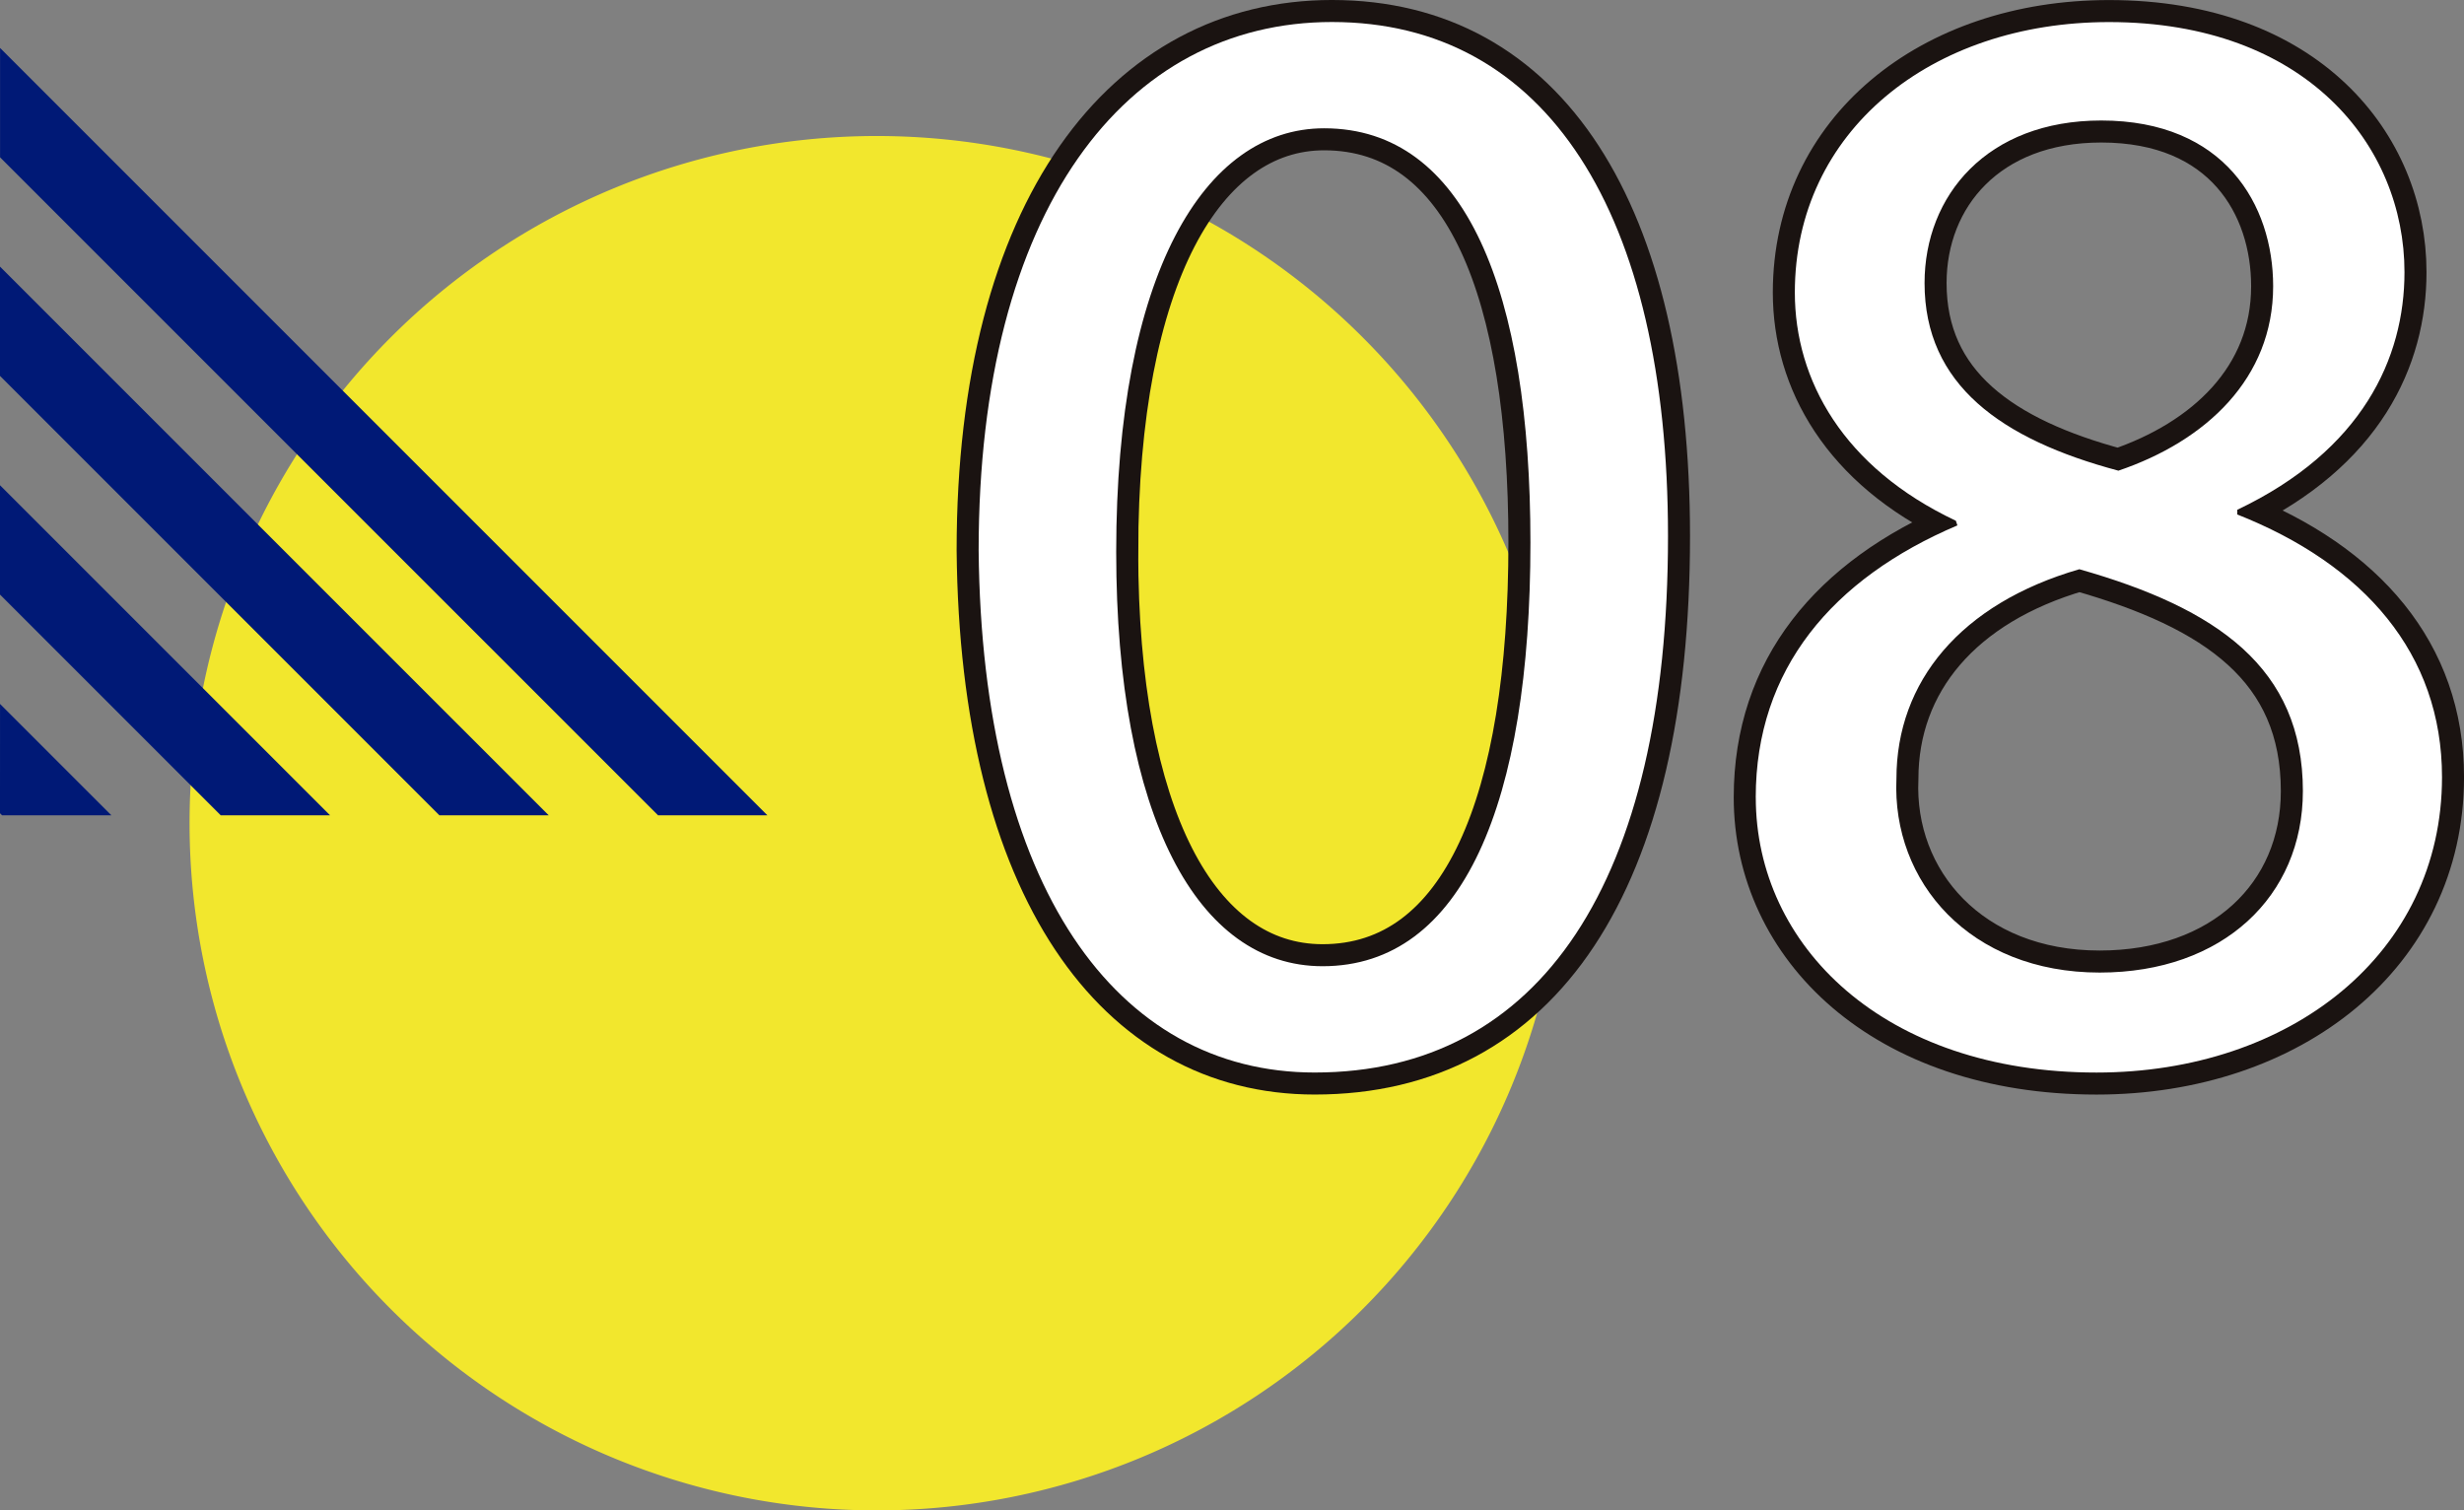 <svg xmlns="http://www.w3.org/2000/svg" width="158.637" height="97.239" viewBox="0 0 158.637 97.239">
  <rect x="0" y="0" width="158.637" height="97.239" fill="#808080" stroke="none"/>
  <g id="グループ_265" data-name="グループ 265" transform="translate(-1204.429 -1781.583)">
    <path id="パス_1333" data-name="パス 1333" d="M984.887,51.056A44.241,44.241,0,1,1,940.646,6.815a44.241,44.241,0,0,1,44.241,44.241" transform="translate(320.228 1783.524)" fill="#f2e72d"/>
    <path id="パス_1334" data-name="パス 1334" d="M929.794,52.047h7.039l-49.4-49.4v7.04Z" transform="translate(317 1782.024)" fill="#001976"/>
    <path id="パス_1335" data-name="パス 1335" d="M887.429,20.036l28.287,28.287h7.039L887.429,13Z" transform="translate(317 1785.748)" fill="#001976"/>
    <path id="パス_1336" data-name="パス 1336" d="M887.429,30.391,901.638,44.6h7.039L887.429,23.352Z" transform="translate(317 1789.471)" fill="#001976"/>
    <path id="パス_1337" data-name="パス 1337" d="M887.429,40.745l.13.131H894.6l-7.169-7.169Z" transform="translate(317 1793.195)" fill="#001976"/>
    <path id="パス_1338" data-name="パス 1338" d="M978.152,34.528c0,22.242-8.252,34.52-22.745,34.52-12.781,0-21.436-11.976-21.637-33.613,0-21.94,9.46-34.018,22.745-34.018C970.3,1.417,978.152,13.7,978.152,34.528Zm-35.526,1.006c0,17.009,5.233,26.67,13.285,26.67,9.057,0,13.384-10.567,13.384-27.273,0-16.1-4.125-26.672-13.284-26.672C948.262,8.26,942.627,17.72,942.627,35.534Z" transform="translate(333.666 1781.583)" fill="none" stroke="#1a1311" stroke-width="2.835"/>
    <path id="パス_1339" data-name="パス 1339" d="M970.568,51.337c0-8.254,4.931-14.091,12.983-17.512l-.1-.3c-7.245-3.422-10.366-9.056-10.366-14.694,0-10.366,8.756-17.41,20.229-17.41,12.681,0,19.021,7.95,19.021,16.1,0,5.536-2.717,11.474-10.768,15.3v.3c8.152,3.221,13.184,8.957,13.184,16.908,0,11.372-9.762,19.021-22.242,19.021C978.821,69.049,970.568,60.9,970.568,51.337Zm35.224-.4c0-7.951-5.535-11.776-14.392-14.291-7.648,2.215-11.776,7.247-11.776,13.486-.3,6.643,4.73,12.48,13.085,12.48C1000.659,62.608,1005.792,57.677,1005.792,50.933ZM981.437,18.224c0,6.543,4.931,10.064,12.48,12.078,5.636-1.912,9.963-5.937,9.963-11.876,0-5.233-3.12-10.668-11.071-10.668C985.463,7.758,981.437,12.589,981.437,18.224Z" transform="translate(346.899 1781.583)" fill="none" stroke="#1a1311" stroke-width="2.835"/>
    <path id="パス_1340" data-name="パス 1340" d="M978.152,34.528c0,22.242-8.252,34.52-22.745,34.52-12.781,0-21.436-11.976-21.637-33.613,0-21.94,9.46-34.018,22.745-34.018,13.787,0,21.637,12.279,21.637,33.111m-35.526,1.006c0,17.009,5.233,26.67,13.285,26.67,9.057,0,13.384-10.567,13.384-27.273,0-16.1-4.125-26.672-13.284-26.672-7.75,0-13.385,9.46-13.385,27.274" transform="translate(333.666 1781.583)" fill="#fff"/>
    <path id="パス_1341" data-name="パス 1341" d="M970.568,51.337c0-8.254,4.931-14.091,12.983-17.512l-.1-.3c-7.245-3.422-10.366-9.056-10.366-14.694,0-10.366,8.756-17.41,20.229-17.41,12.681,0,19.021,7.95,19.021,16.1,0,5.536-2.717,11.474-10.768,15.3v.3c8.152,3.221,13.184,8.957,13.184,16.908,0,11.372-9.762,19.021-22.242,19.021-13.686,0-21.939-8.152-21.939-17.712m35.224-.4c0-7.951-5.535-11.776-14.392-14.291-7.648,2.215-11.776,7.247-11.776,13.486-.3,6.643,4.73,12.48,13.085,12.48,7.95,0,13.082-4.931,13.082-11.675M981.437,18.224c0,6.543,4.931,10.064,12.48,12.078,5.636-1.912,9.963-5.937,9.963-11.876,0-5.233-3.12-10.668-11.071-10.668-7.346,0-11.372,4.831-11.372,10.466" transform="translate(346.899 1781.583)" fill="#fff"/>
  </g>
</svg>
